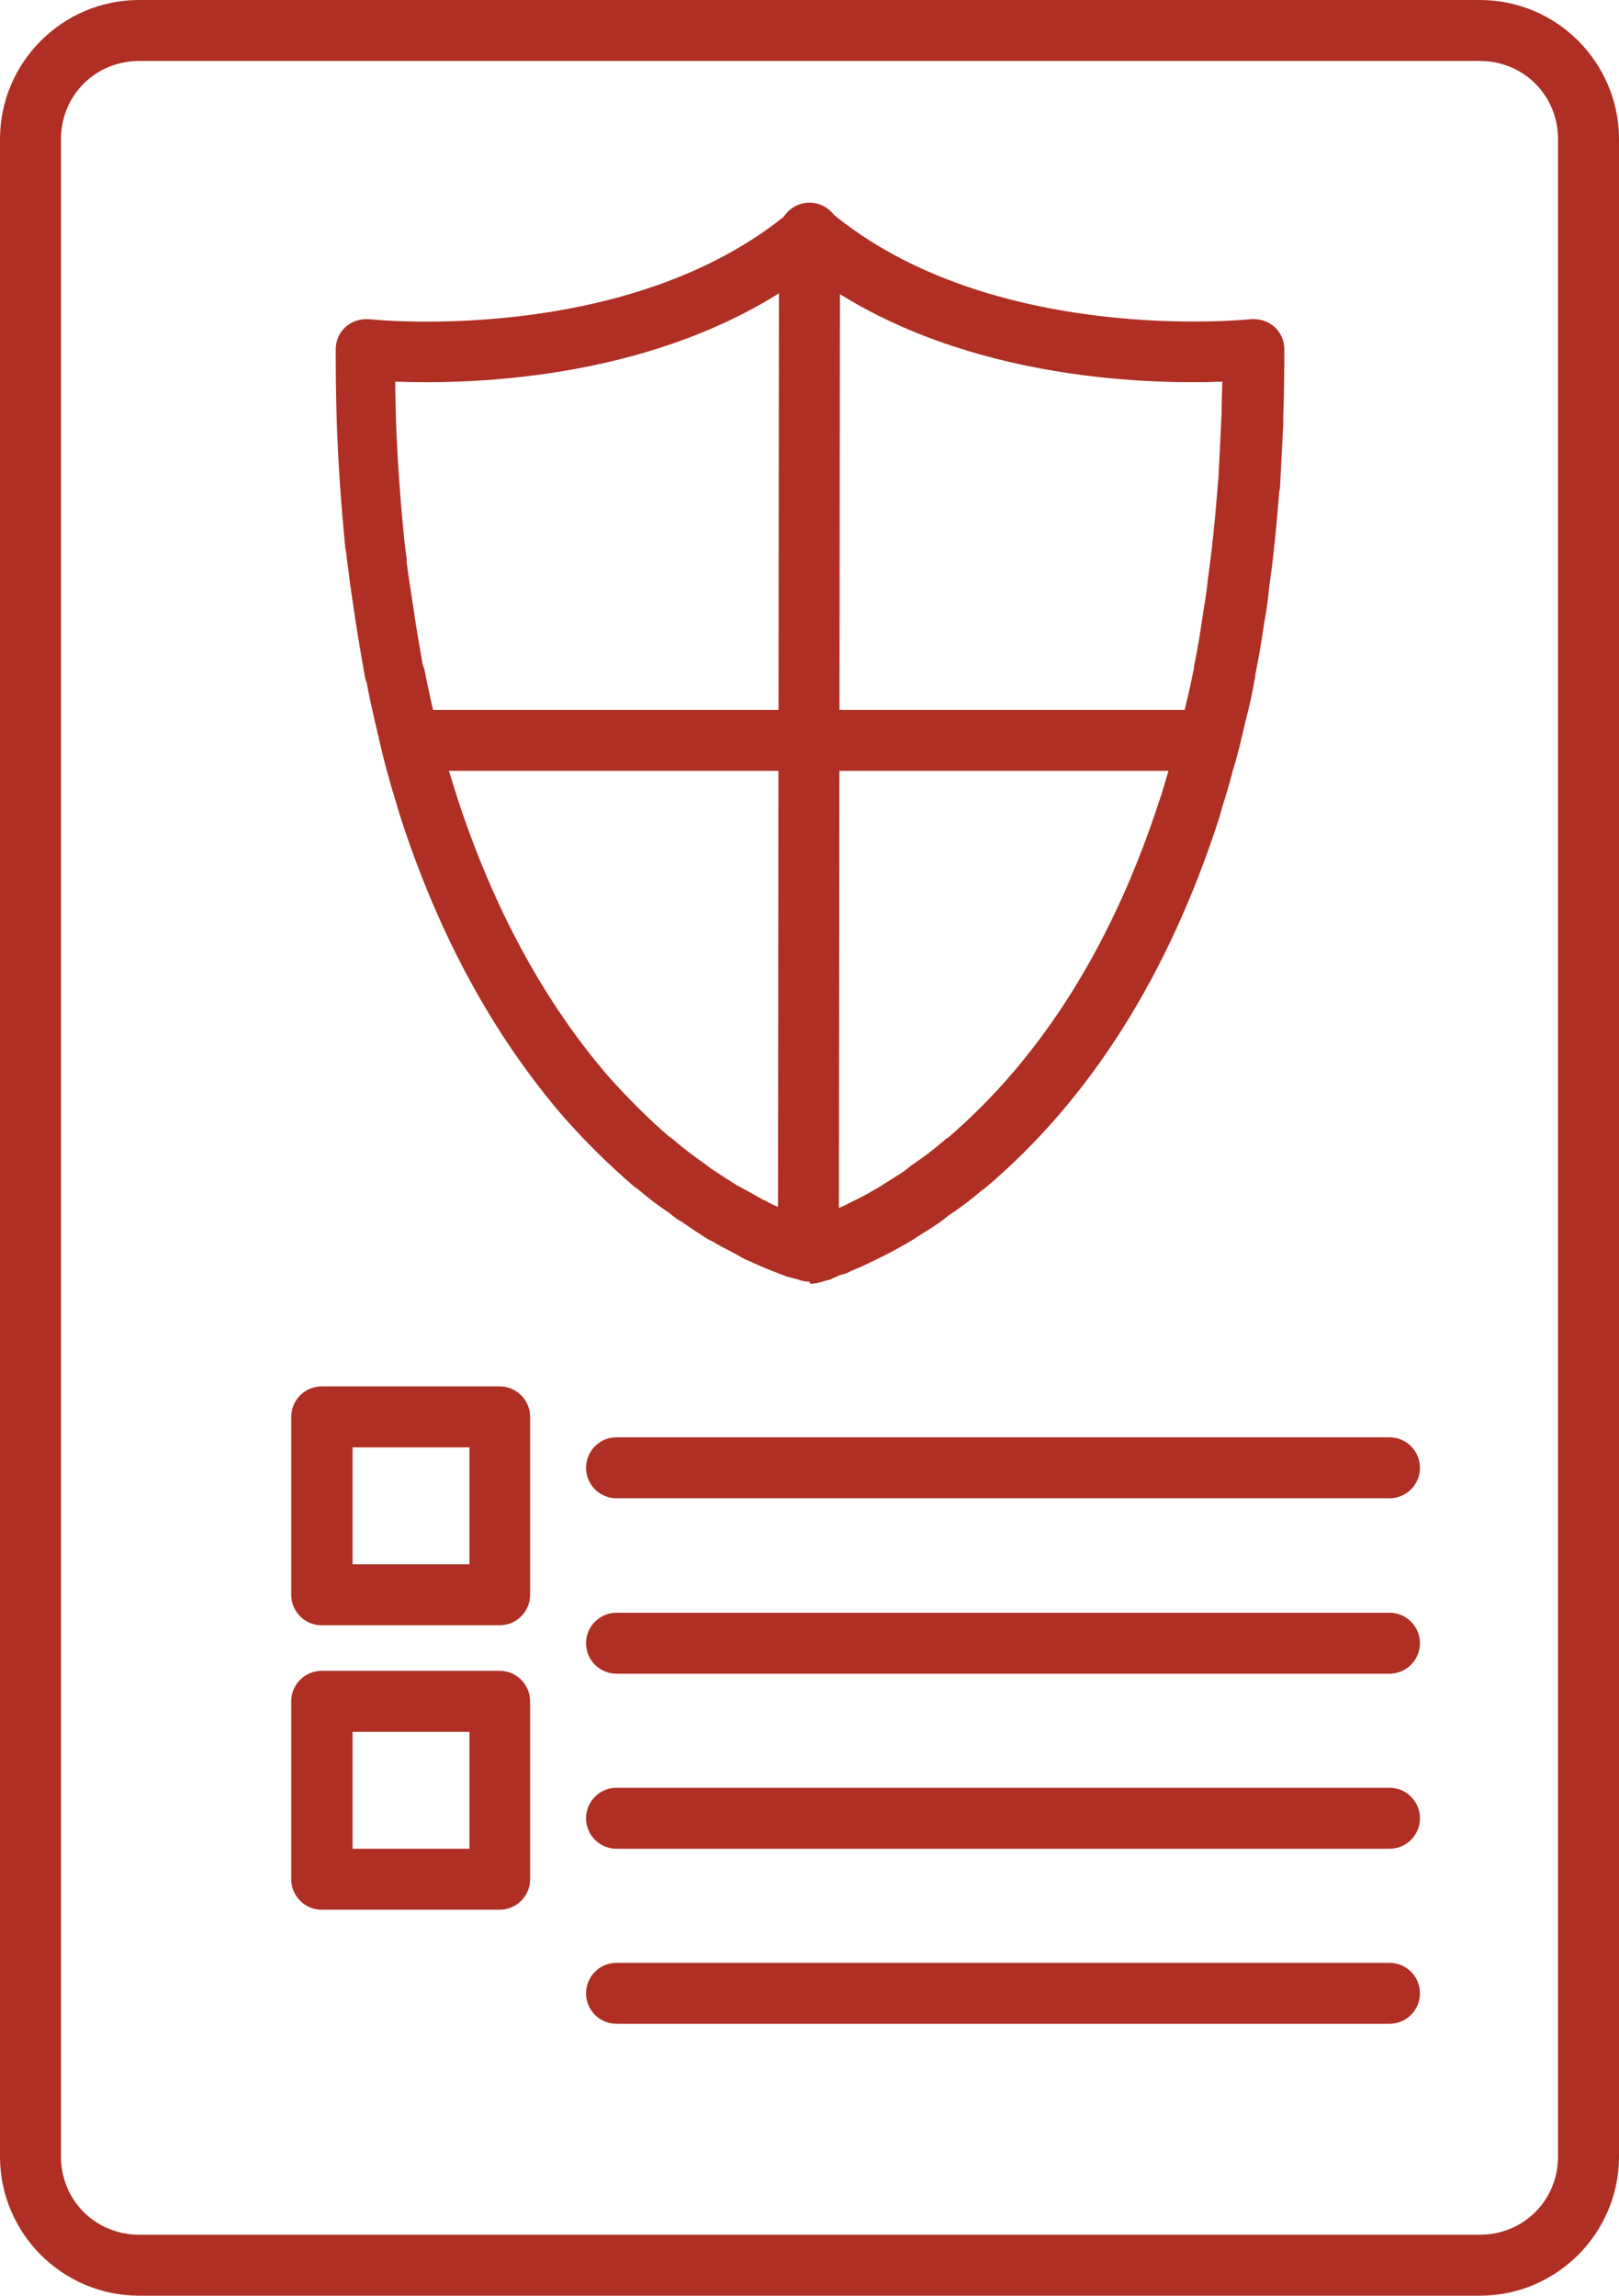 <?xml version="1.0" encoding="UTF-8"?>
<svg id="Capa_2" data-name="Capa 2" xmlns="http://www.w3.org/2000/svg" viewBox="0 0 45.14 64">
  <defs>
    <style>
      .cls-1 {
        fill: #af2f24;
        stroke-width: 0px;
      }
    </style>
  </defs>
  <g id="Layer_1" data-name="Layer 1">
    <g>
      <path class="cls-1" d="M13.93,45.31h-4.96c-.47,0-.85-.38-.85-.85v-4.96c0-.47.38-.85.85-.85h4.96c.47,0,.85.38.85.85v4.96c0,.47-.38.85-.85.85ZM9.83,43.61h3.26v-3.26h-3.26v3.26Z"/>
      <path class="cls-1" d="M13.93,53.24h-4.96c-.47,0-.85-.38-.85-.85v-4.96c0-.47.38-.85.85-.85h4.96c.47,0,.85.38.85.85v4.96c0,.47-.38.85-.85.85ZM9.83,51.54h3.26v-3.26h-3.26v3.26Z"/>
      <path class="cls-1" d="M41.26,64H3.88c-2.14,0-3.88-1.74-3.88-3.88V3.88C0,1.74,1.74,0,3.88,0h37.38c2.14,0,3.88,1.74,3.88,3.88v56.24c0,2.14-1.74,3.88-3.88,3.88ZM3.88,1.7c-1.22,0-2.18.96-2.18,2.18v56.24c0,1.22.96,2.18,2.18,2.18h37.38c1.22,0,2.18-.96,2.18-2.18V3.88c0-1.22-.96-2.18-2.18-2.18H3.88Z"/>
      <path class="cls-1" d="M38.74,41.77h-21.55c-.47,0-.85-.38-.85-.85s.38-.85.85-.85h21.55c.47,0,.85.38.85.85s-.38.85-.85.85Z"/>
      <path class="cls-1" d="M38.74,46.66h-21.55c-.47,0-.85-.38-.85-.85s.38-.85.85-.85h21.55c.47,0,.85.38.85.85s-.38.85-.85.85Z"/>
      <path class="cls-1" d="M38.74,51.54h-21.55c-.47,0-.85-.38-.85-.85s.38-.85.85-.85h21.55c.47,0,.85.38.85.85s-.38.85-.85.85Z"/>
      <path class="cls-1" d="M38.74,56.42h-21.55c-.47,0-.85-.38-.85-.85s.38-.85.85-.85h21.55c.47,0,.85.38.85.85s-.38.85-.85.85Z"/>
      <path class="cls-1" d="M22.57,35.73c-.11,0-.22-.02-.32-.06l-.15-.04s-.13-.03-.16-.04l-.49-.19c-.17-.07-.34-.14-.55-.24,0,0-.01,0-.02-.01,0,0-.01,0-.02-.01l-.06-.02s-.12-.06-.18-.1c-.01,0-.03-.01-.04-.02.01,0,.02.01.02.01,0,0-.02-.01-.03-.02-.02-.01-.05-.02-.06-.03l-.15-.08c-.16-.08-.33-.17-.51-.28-.02,0-.03-.02-.05-.02-.04-.02-.08-.04-.12-.07-.09-.06-.18-.12-.28-.18l-.41-.28c-.05-.02-.2-.12-.35-.25-.24-.15-.55-.39-.87-.66-.03-.02-.07-.04-.1-.07-.64-.55-1.29-1.18-1.92-1.89-1.97-2.27-3.52-5.1-4.59-8.42-.05-.16-.1-.33-.15-.5l-.1-.33s-.05-.17-.05-.18c-.11-.38-.21-.77-.3-1.18,0,0,0-.01,0-.02-.02-.06-.04-.13-.05-.2-.1-.42-.2-.84-.28-1.29,0-.02-.01-.04-.02-.06-.02-.05-.03-.11-.04-.16-.09-.5-.18-1.03-.26-1.55-.07-.48-.15-.98-.21-1.5-.01-.06-.04-.27-.04-.32,0-.02-.02-.15-.03-.17-.13-1.31-.2-2.42-.24-3.51-.02-.67-.03-1.36-.03-2.05,0-.24.1-.47.28-.63.18-.16.42-.23.66-.21.07.01,7.25.76,11.74-3.01.32-.27.78-.26,1.09,0,4.5,3.78,11.72,3.01,11.74,3.01.24-.02.48.05.66.21.18.16.28.39.28.63,0,.62-.01,1.23-.03,1.83,0,0,0,.23,0,.24l-.09,1.74s0,.09-.02.13c-.08.99-.16,1.84-.28,2.66-.03.31-.07.65-.14,1.01-.07.48-.15.97-.25,1.46,0,.03,0,.06-.01.09-.08.45-.16.82-.26,1.19-.11.47-.21.93-.36,1.4-.08.33-.19.69-.3,1.03,0,.02-.04.15-.08.29-1.41,4.37-3.6,7.84-6.51,10.3-.03.03-.07.05-.1.07-.32.28-.64.51-.95.72-.14.12-.33.25-.52.37l-.16.1c-.1.06-.19.12-.28.18-.03.02-.07.04-.1.06-.01,0-.02.01-.03.02-.21.12-.38.21-.54.3l-.36.18s-.09.04-.15.07c-.01,0-.03.02-.04.02-.2.1-.37.17-.54.24-.02.02-.15.08-.3.11l-.06.03s-.11.05-.14.06c-.07.04-.12.05-.18.06-.15.05-.26.07-.3.08-.05,0-.1.01-.14.01ZM23.12,35.6h0s0,0,0,0ZM21.66,33.63c.15.08.28.13.41.18l.5.19s.04-.01.06-.02c0,0,.01,0,.02,0,.02-.01.15-.06.27-.1.02-.01.12-.05.14-.06.13-.05.26-.1.41-.18h0s.03-.01.04-.02c0,0,0,0,.01,0l.46-.23c.14-.07.28-.15.43-.24.01,0,.08-.04.11-.06.1-.07.2-.13.3-.19l.14-.09c.14-.09.28-.17.42-.3.36-.24.65-.46.95-.72.03-.03.07-.06.11-.08,2.62-2.25,4.61-5.43,5.91-9.47.02-.06.04-.1.05-.15.13-.43.23-.76.32-1.09.14-.46.24-.89.34-1.34.09-.35.16-.69.23-1.04,0-.04,0-.07.01-.09.11-.53.18-1,.25-1.48.06-.34.1-.63.13-.93.12-.84.2-1.67.27-2.54,0-.02,0-.1.02-.21l.09-1.85c0-.29.01-.58.02-.88-2.15.08-7.53-.05-11.53-3.03-4.02,2.99-9.36,3.11-11.53,3.03,0,.37.01.73.02,1.09.04,1.04.11,2.12.24,3.4.01.06.02.15.03.24.02.11.03.22.03.32.05.4.13.88.2,1.35.07.5.16,1,.24,1.46.01.04.02.06.02.06,0,0,0,0,0,.01.02.04.03.09.04.13.09.46.19.9.29,1.34,0,.02,0,.04.01.06,0,0,0,0,0,0,.1.45.21.82.31,1.18l.15.48c.05.15.09.3.14.45,1.01,3.11,2.44,5.74,4.25,7.83.55.61,1.11,1.17,1.67,1.65.04.02.07.05.1.07.3.26.59.48.87.67.14.11.2.16.26.19l.15.1.23.15c.09.06.18.11.27.17.04.02.07.04.11.06.22.12.35.19.47.26l.16.09c.06.02.11.05.15.08.01,0,.02,0,.03.01.02,0,.04.02.06.03.04.02.08.03.12.06h0ZM20.6,35h.01-.01Z"/>
      <path class="cls-1" d="M33.56,21.49H11.36c-.47,0,.22-.02.22-.49s-.68-1.21-.22-1.21h22.21c.47,0,.85.38.85.85s-.38.85-.85.85Z"/>
      <path class="cls-1" d="M22.54,35.71h0c-.47,0-.85-.38-.85-.85l.03-28.36c0-.47.38-.85.85-.85h0c.47,0,.85.38.85.85l-.03,28.36c0,.47-.38.85-.85.85Z"/>
    </g>
  </g>
</svg>